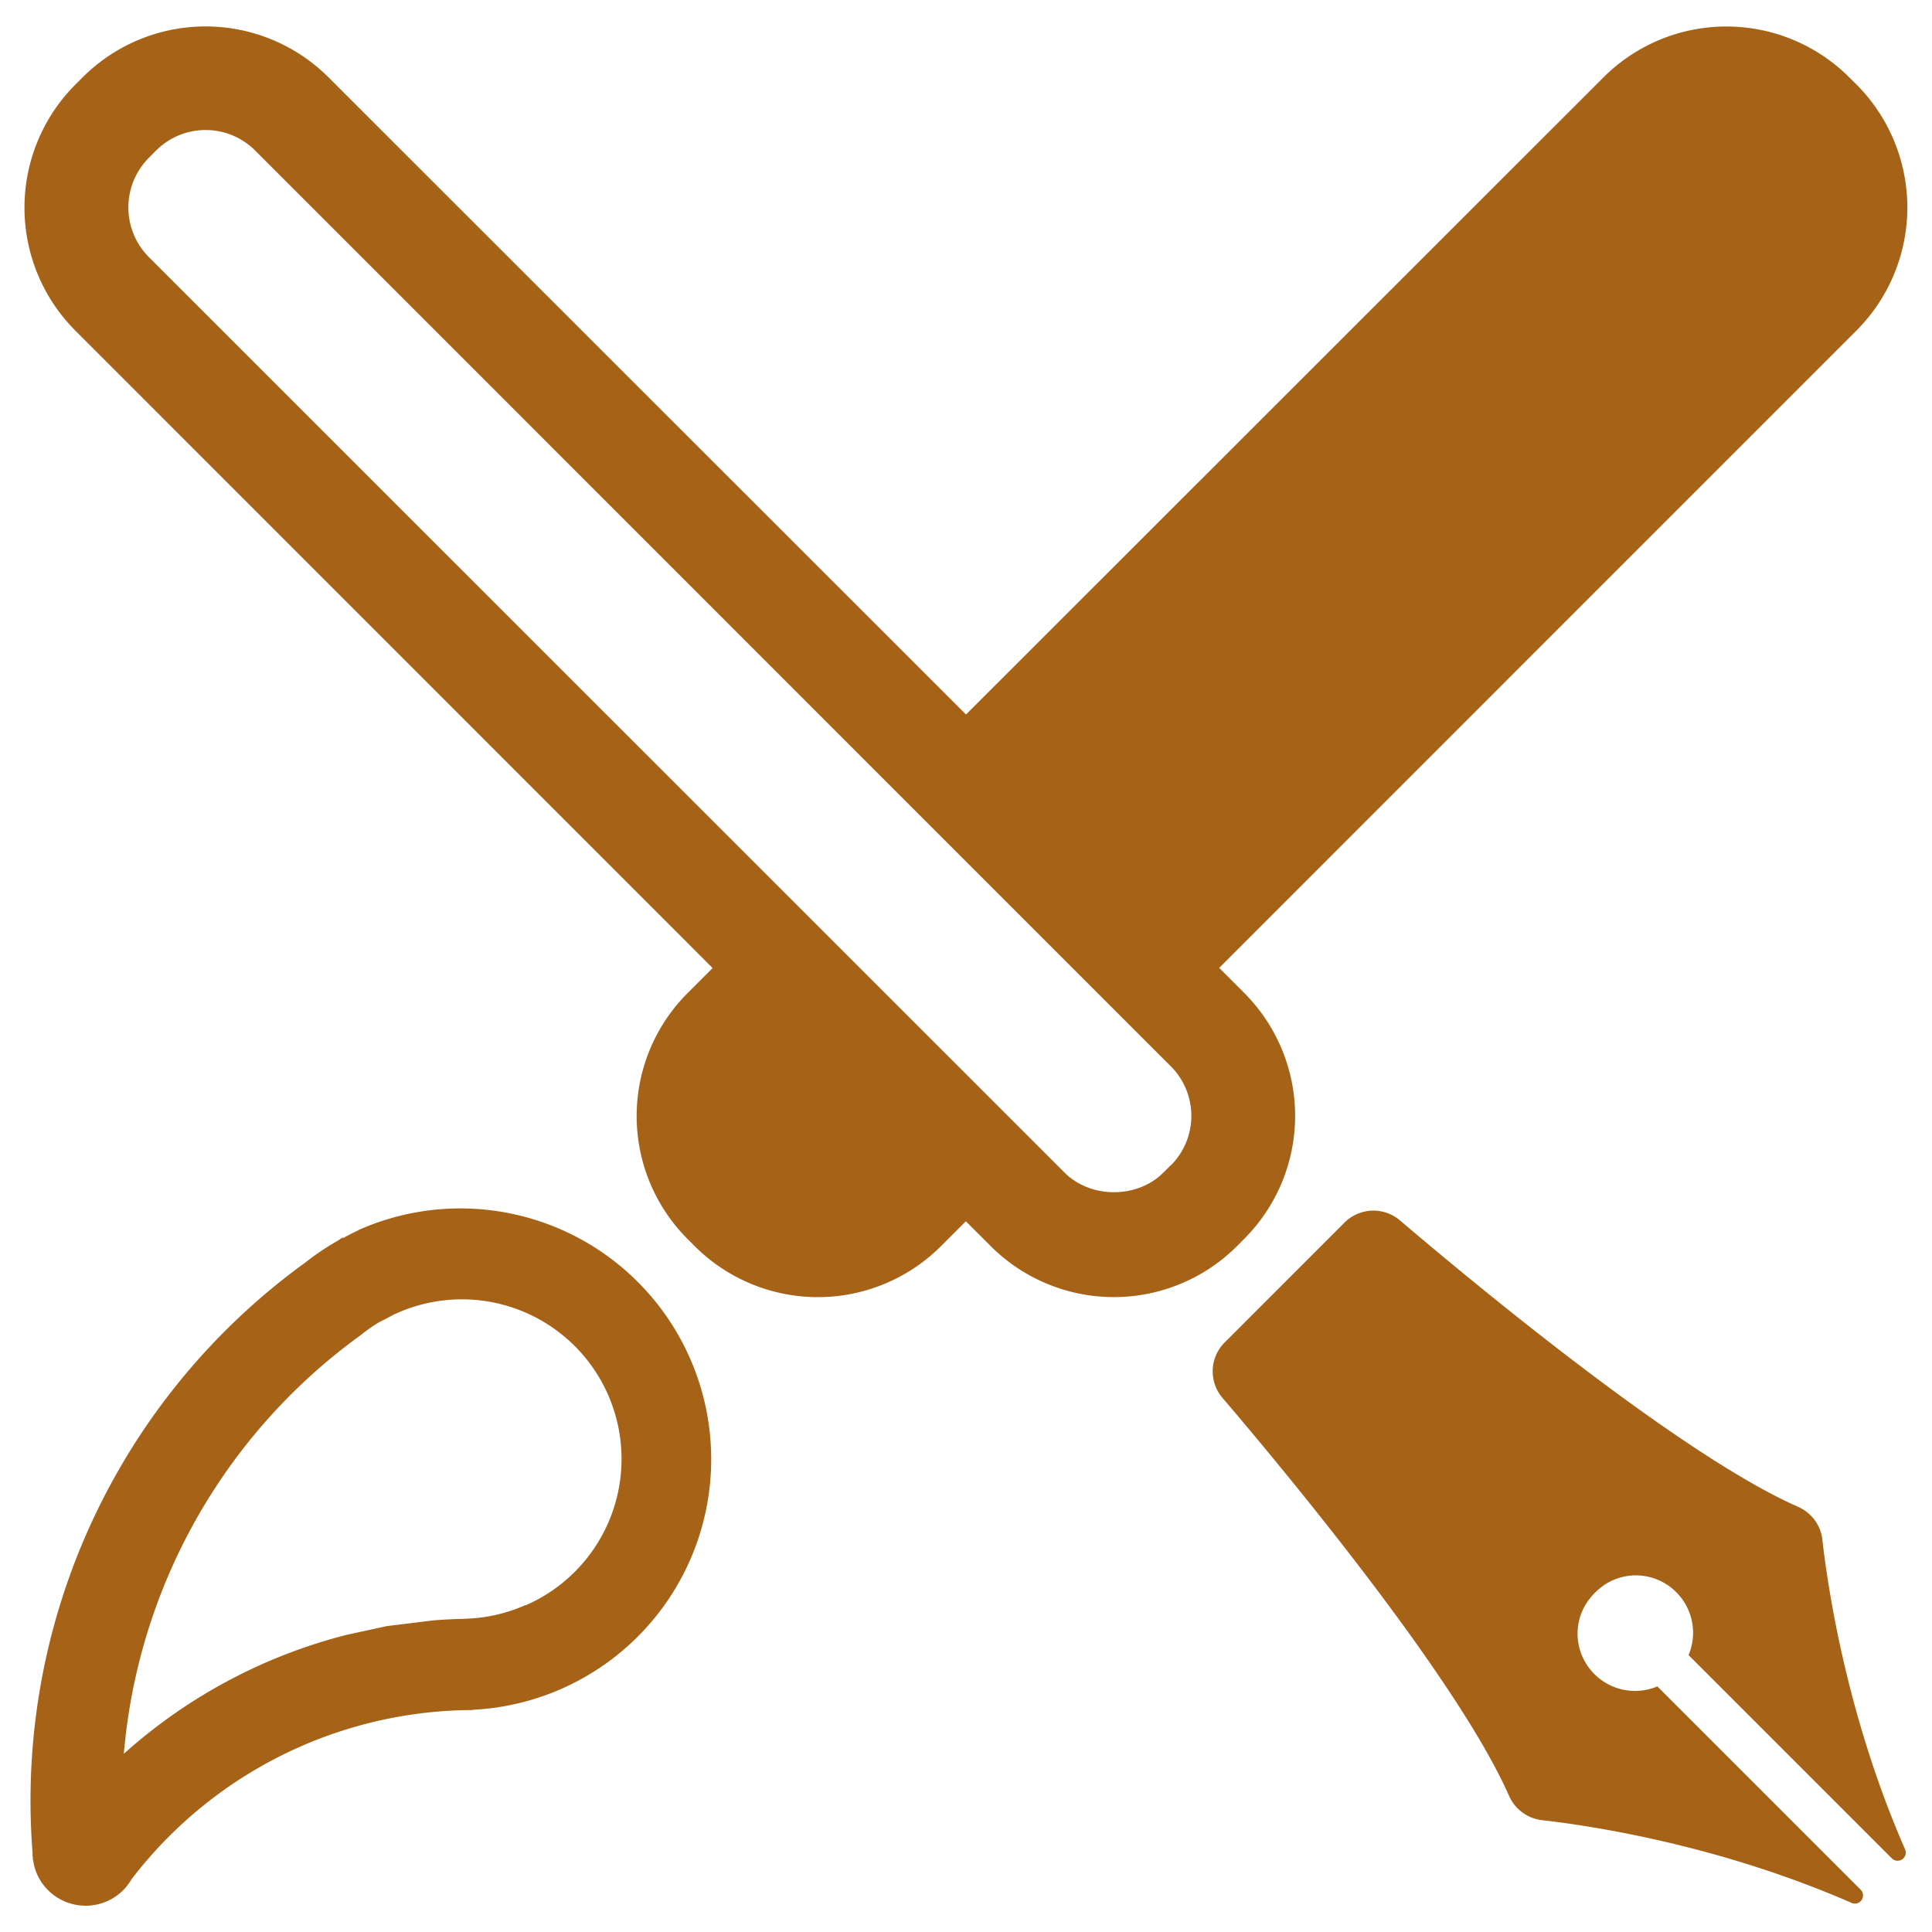 <svg id="Capa_1" data-name="Capa 1" xmlns="http://www.w3.org/2000/svg" viewBox="0 0 600 600"><defs><style>.cls-1{fill:#a66317;}</style></defs><title>01_ARTES Y HUMANIDADES</title><path class="cls-1" d="M566,478.37A12.82,12.82,0,0,0,558.51,468C522.28,452.11,458.15,398.91,434.76,379a12.71,12.71,0,0,0-17.22.69l-37.2,37.21a12.68,12.68,0,0,0-.7,17.21c20,23.41,73.16,87.53,89.08,123.76A12.78,12.78,0,0,0,479,565.28c16.13,1.85,55.32,7.9,96,25.67a2.53,2.53,0,0,0,2.84-4.09l-63.13-63.13A17.85,17.85,0,0,1,492.2,516a17.6,17.6,0,0,1,.32-17.85,19.29,19.29,0,0,1,2.81-3.51,18.83,18.83,0,0,1,3.5-2.81,17.64,17.64,0,0,1,17.86-.31A17.83,17.83,0,0,1,524.4,514l63.13,63.13a2.53,2.53,0,0,0,4.1-2.82c-17.78-40.66-23.81-79.85-25.67-96m-202.3-116.5-2.34,2.33c-8.13,8.16-22.58,8.15-30.74,0L46.19,79.8a21.85,21.85,0,0,1,0-30.75l2.3-2.32a21.77,21.77,0,0,1,30.74,0l197.95,198,78.64,78.64,7.81,7.8a21.77,21.77,0,0,1,0,30.74m22.79,22.8a54,54,0,0,0,0-76.32l-7.79-7.81L576.59,102.6a54.1,54.1,0,0,0,0-76.32L574.28,24A54,54,0,0,0,498,24L300,221.9,102,24a54,54,0,0,0-76.32,0l-2.32,2.32a54.08,54.08,0,0,0,0,76.32l197.95,198-7.8,7.8a54,54,0,0,0,0,76.32l2.32,2.32a54.08,54.08,0,0,0,76.32,0l7.8-7.8,7.81,7.8a54.1,54.1,0,0,0,76.31,0ZM163.15,498.49a49.14,49.14,0,0,1-17.74,4.18l-1.45.08c-3.23.07-6.45.23-9.65.5L120.14,505l-12.47,2.71a164.29,164.29,0,0,0-69.21,36.94,179.09,179.09,0,0,1,73-129.61l.46-.33.44-.35a50.77,50.77,0,0,1,5.38-3.74l2-1,.73-.38c.77-.42,1.54-.86,2.35-1.22a49.57,49.57,0,1,1,40.4,90.53m-52-116.43c-1.67.75-3.25,1.62-4.84,2.46l.18-.38c-.59.37-1.14.79-1.74,1.16a78.39,78.39,0,0,0-10,6.73A206.29,206.29,0,0,0,10.09,575.13c0,.51,0,1,.08,1.53s0,.75.07,1.12l.06-.11a16.16,16.16,0,0,0,1.2,4.37,16.53,16.53,0,0,0,21.84,8.36,16.31,16.31,0,0,0,7.51-6.79h0a134,134,0,0,1,106-52.54l0-.08A77.9,77.9,0,1,0,111.2,382.06"/></svg>